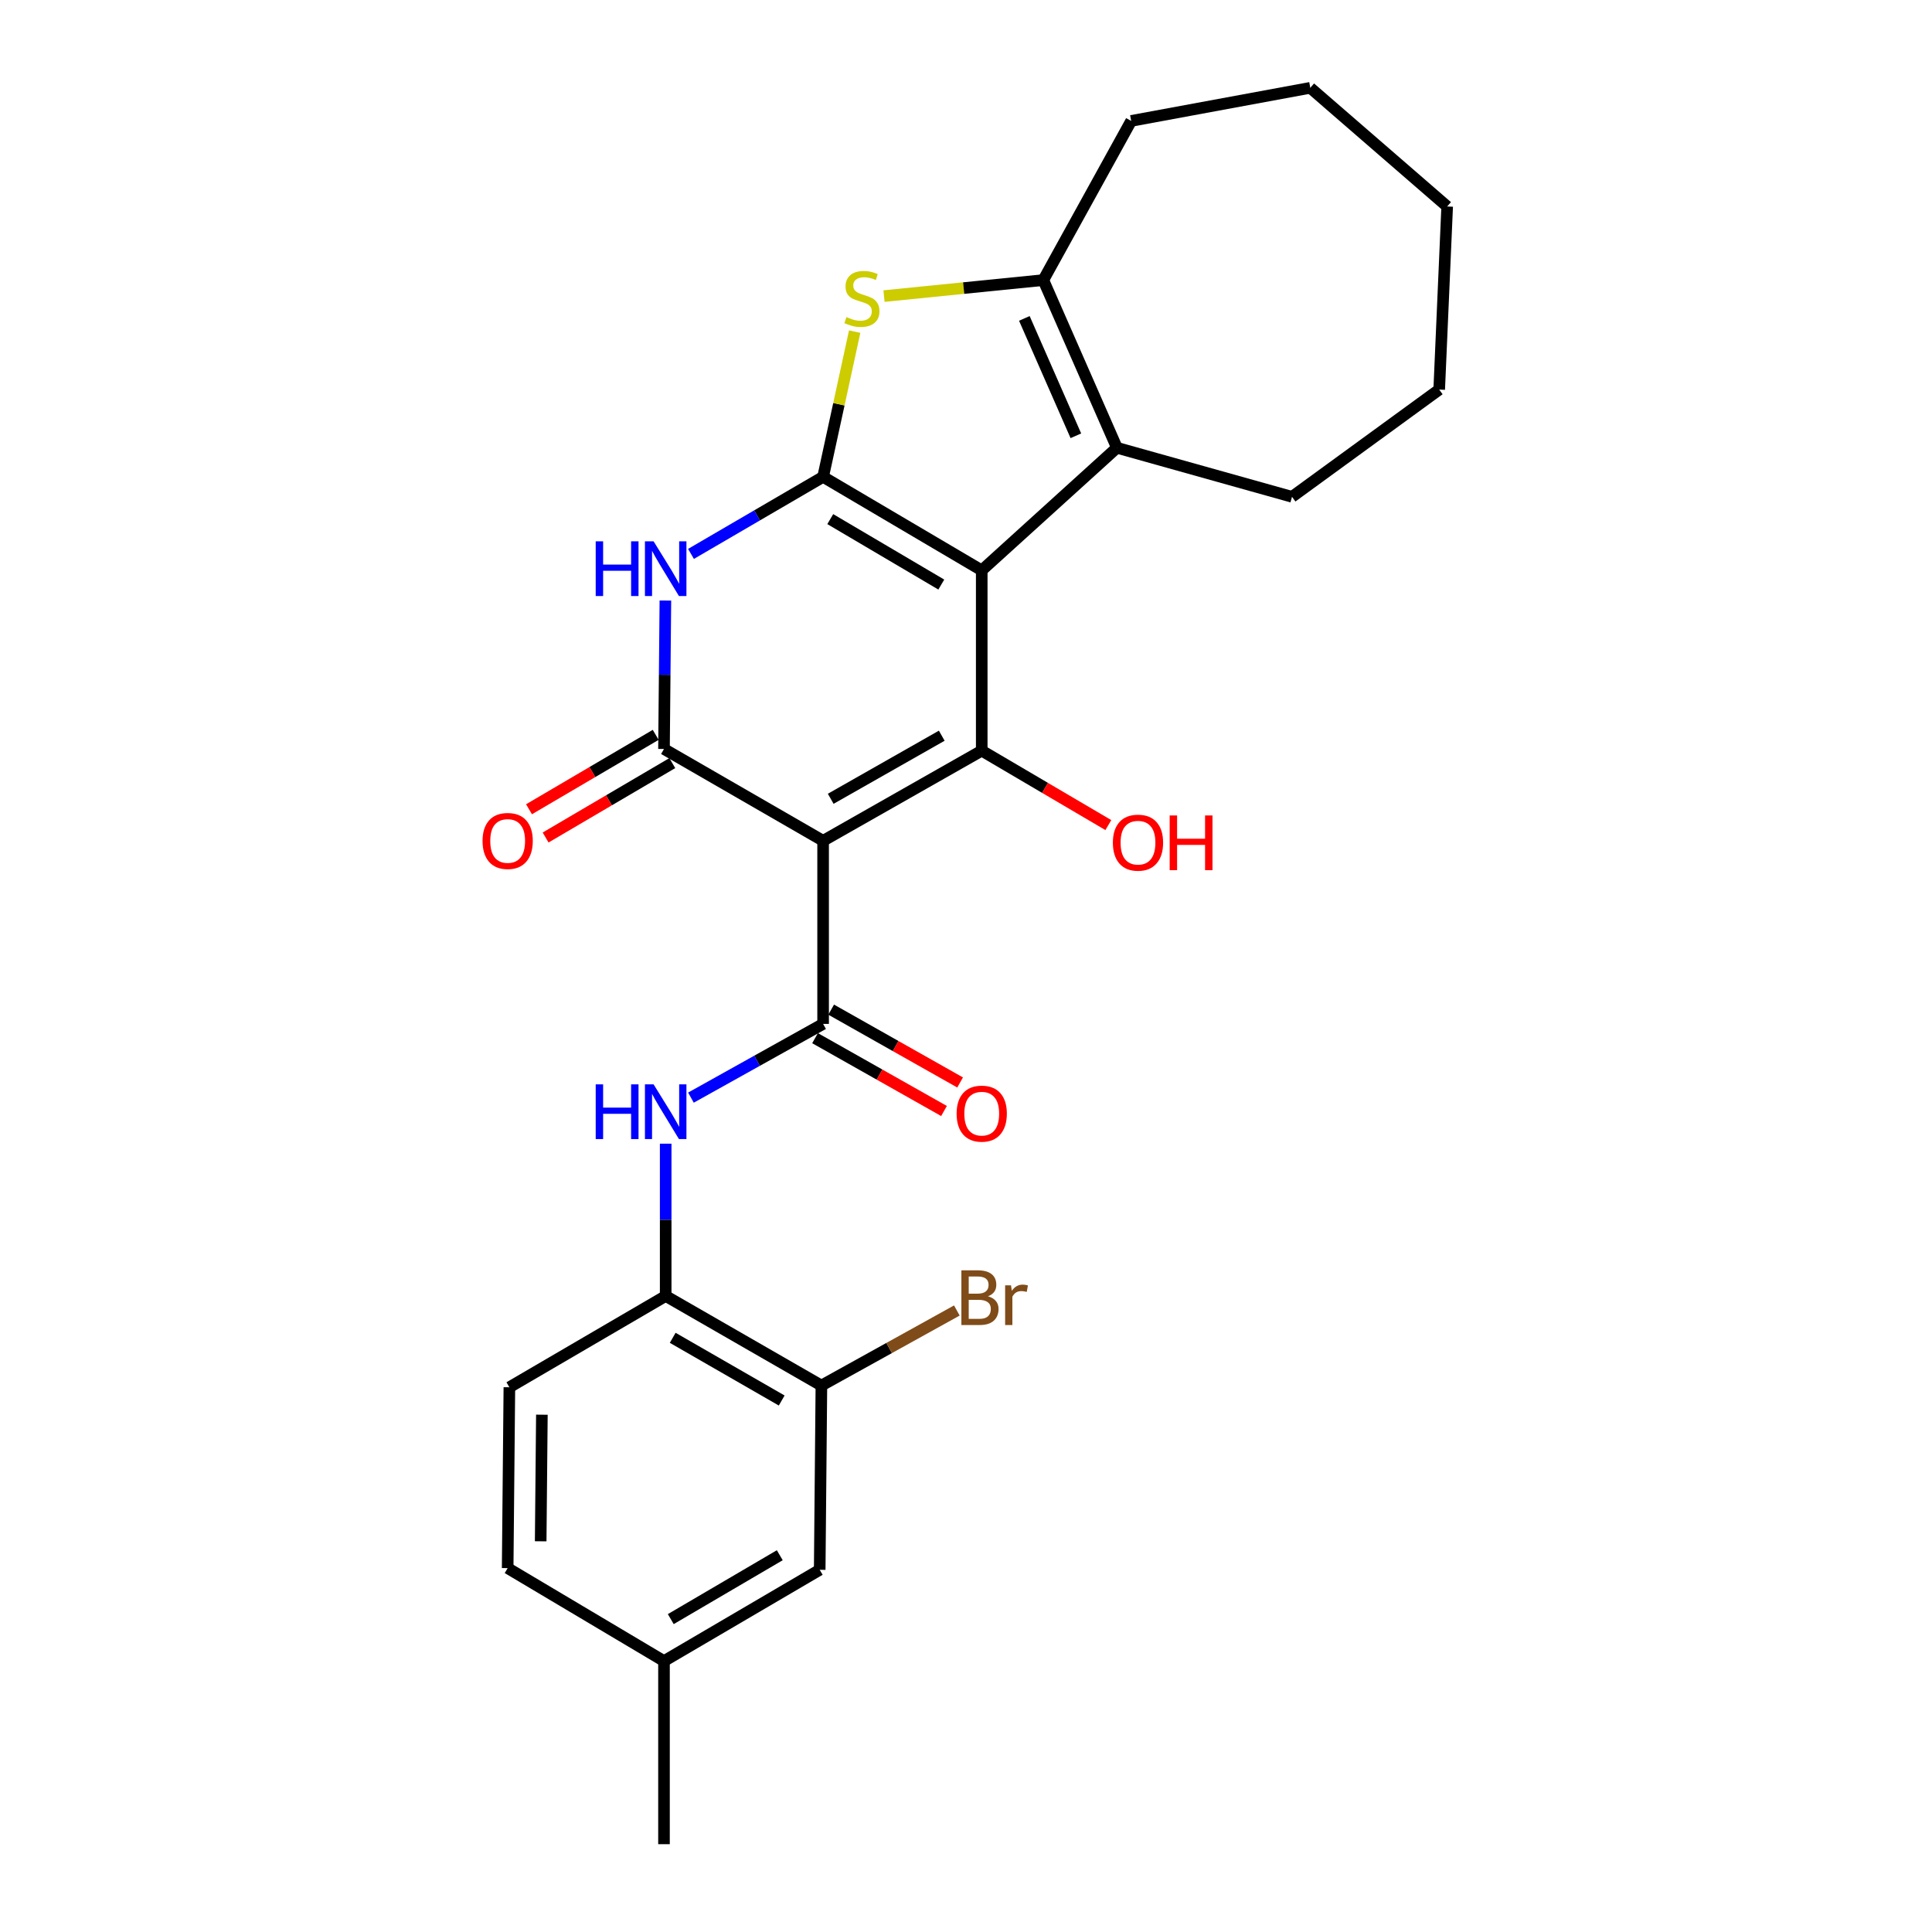 <?xml version='1.0' encoding='iso-8859-1'?>
<svg version='1.1' baseProfile='full'
              xmlns='http://www.w3.org/2000/svg'
                      xmlns:rdkit='http://www.rdkit.org/xml'
                      xmlns:xlink='http://www.w3.org/1999/xlink'
                  xml:space='preserve'
width='1000px' height='1000px' viewBox='0 0 1000 1000'>
<!-- END OF HEADER -->
<rect style='opacity:1.0;fill:#FFFFFF;stroke:none' width='1000' height='1000' x='0' y='0'> </rect>
<path class='bond-0' d='M 508.142,295.222 L 426.039,246.821' style='fill:none;fill-rule:evenodd;stroke:#000000;stroke-width:6px;stroke-linecap:butt;stroke-linejoin:miter;stroke-opacity:1' />
<path class='bond-0' d='M 487.214,302.572 L 429.742,268.692' style='fill:none;fill-rule:evenodd;stroke:#000000;stroke-width:6px;stroke-linecap:butt;stroke-linejoin:miter;stroke-opacity:1' />
<path class='bond-2' d='M 508.142,295.222 L 508.142,388.547' style='fill:none;fill-rule:evenodd;stroke:#000000;stroke-width:6px;stroke-linecap:butt;stroke-linejoin:miter;stroke-opacity:1' />
<path class='bond-7' d='M 508.142,295.222 L 578.11,231.765' style='fill:none;fill-rule:evenodd;stroke:#000000;stroke-width:6px;stroke-linecap:butt;stroke-linejoin:miter;stroke-opacity:1' />
<path class='bond-4' d='M 426.039,246.821 L 391.847,266.764' style='fill:none;fill-rule:evenodd;stroke:#000000;stroke-width:6px;stroke-linecap:butt;stroke-linejoin:miter;stroke-opacity:1' />
<path class='bond-4' d='M 391.847,266.764 L 357.656,286.706' style='fill:none;fill-rule:evenodd;stroke:#0000FF;stroke-width:6px;stroke-linecap:butt;stroke-linejoin:miter;stroke-opacity:1' />
<path class='bond-6' d='M 426.039,246.821 L 434.209,209.234' style='fill:none;fill-rule:evenodd;stroke:#000000;stroke-width:6px;stroke-linecap:butt;stroke-linejoin:miter;stroke-opacity:1' />
<path class='bond-6' d='M 434.209,209.234 L 442.378,171.646' style='fill:none;fill-rule:evenodd;stroke:#CCCC00;stroke-width:6px;stroke-linecap:butt;stroke-linejoin:miter;stroke-opacity:1' />
<path class='bond-1' d='M 426.039,435.195 L 508.142,388.547' style='fill:none;fill-rule:evenodd;stroke:#000000;stroke-width:6px;stroke-linecap:butt;stroke-linejoin:miter;stroke-opacity:1' />
<path class='bond-1' d='M 429.976,413.453 L 487.449,380.799' style='fill:none;fill-rule:evenodd;stroke:#000000;stroke-width:6px;stroke-linecap:butt;stroke-linejoin:miter;stroke-opacity:1' />
<path class='bond-3' d='M 426.039,435.195 L 343.681,387.671' style='fill:none;fill-rule:evenodd;stroke:#000000;stroke-width:6px;stroke-linecap:butt;stroke-linejoin:miter;stroke-opacity:1' />
<path class='bond-5' d='M 426.039,435.195 L 426.039,529.971' style='fill:none;fill-rule:evenodd;stroke:#000000;stroke-width:6px;stroke-linecap:butt;stroke-linejoin:miter;stroke-opacity:1' />
<path class='bond-14' d='M 508.142,388.547 L 540.909,407.805' style='fill:none;fill-rule:evenodd;stroke:#000000;stroke-width:6px;stroke-linecap:butt;stroke-linejoin:miter;stroke-opacity:1' />
<path class='bond-14' d='M 540.909,407.805 L 573.675,427.062' style='fill:none;fill-rule:evenodd;stroke:#FF0000;stroke-width:6px;stroke-linecap:butt;stroke-linejoin:miter;stroke-opacity:1' />
<path class='bond-12' d='M 339.387,380.359 L 306.602,399.615' style='fill:none;fill-rule:evenodd;stroke:#000000;stroke-width:6px;stroke-linecap:butt;stroke-linejoin:miter;stroke-opacity:1' />
<path class='bond-12' d='M 306.602,399.615 L 273.816,418.87' style='fill:none;fill-rule:evenodd;stroke:#FF0000;stroke-width:6px;stroke-linecap:butt;stroke-linejoin:miter;stroke-opacity:1' />
<path class='bond-12' d='M 347.976,394.983 L 315.191,414.239' style='fill:none;fill-rule:evenodd;stroke:#000000;stroke-width:6px;stroke-linecap:butt;stroke-linejoin:miter;stroke-opacity:1' />
<path class='bond-12' d='M 315.191,414.239 L 282.406,433.494' style='fill:none;fill-rule:evenodd;stroke:#FF0000;stroke-width:6px;stroke-linecap:butt;stroke-linejoin:miter;stroke-opacity:1' />
<path class='bond-27' d='M 343.681,387.671 L 344.042,349.255' style='fill:none;fill-rule:evenodd;stroke:#000000;stroke-width:6px;stroke-linecap:butt;stroke-linejoin:miter;stroke-opacity:1' />
<path class='bond-27' d='M 344.042,349.255 L 344.403,310.839' style='fill:none;fill-rule:evenodd;stroke:#0000FF;stroke-width:6px;stroke-linecap:butt;stroke-linejoin:miter;stroke-opacity:1' />
<path class='bond-9' d='M 426.039,529.971 L 391.834,549.051' style='fill:none;fill-rule:evenodd;stroke:#000000;stroke-width:6px;stroke-linecap:butt;stroke-linejoin:miter;stroke-opacity:1' />
<path class='bond-9' d='M 391.834,549.051 L 357.63,568.131' style='fill:none;fill-rule:evenodd;stroke:#0000FF;stroke-width:6px;stroke-linecap:butt;stroke-linejoin:miter;stroke-opacity:1' />
<path class='bond-13' d='M 421.869,537.355 L 455.242,556.202' style='fill:none;fill-rule:evenodd;stroke:#000000;stroke-width:6px;stroke-linecap:butt;stroke-linejoin:miter;stroke-opacity:1' />
<path class='bond-13' d='M 455.242,556.202 L 488.615,575.048' style='fill:none;fill-rule:evenodd;stroke:#FF0000;stroke-width:6px;stroke-linecap:butt;stroke-linejoin:miter;stroke-opacity:1' />
<path class='bond-13' d='M 430.209,522.588 L 463.582,541.434' style='fill:none;fill-rule:evenodd;stroke:#000000;stroke-width:6px;stroke-linecap:butt;stroke-linejoin:miter;stroke-opacity:1' />
<path class='bond-13' d='M 463.582,541.434 L 496.955,560.281' style='fill:none;fill-rule:evenodd;stroke:#FF0000;stroke-width:6px;stroke-linecap:butt;stroke-linejoin:miter;stroke-opacity:1' />
<path class='bond-26' d='M 457.566,153.252 L 498.791,149.111' style='fill:none;fill-rule:evenodd;stroke:#CCCC00;stroke-width:6px;stroke-linecap:butt;stroke-linejoin:miter;stroke-opacity:1' />
<path class='bond-26' d='M 498.791,149.111 L 540.017,144.97' style='fill:none;fill-rule:evenodd;stroke:#000000;stroke-width:6px;stroke-linecap:butt;stroke-linejoin:miter;stroke-opacity:1' />
<path class='bond-8' d='M 578.11,231.765 L 540.017,144.97' style='fill:none;fill-rule:evenodd;stroke:#000000;stroke-width:6px;stroke-linecap:butt;stroke-linejoin:miter;stroke-opacity:1' />
<path class='bond-8' d='M 556.866,225.562 L 530.201,164.805' style='fill:none;fill-rule:evenodd;stroke:#000000;stroke-width:6px;stroke-linecap:butt;stroke-linejoin:miter;stroke-opacity:1' />
<path class='bond-19' d='M 578.11,231.765 L 668.74,257.157' style='fill:none;fill-rule:evenodd;stroke:#000000;stroke-width:6px;stroke-linecap:butt;stroke-linejoin:miter;stroke-opacity:1' />
<path class='bond-21' d='M 540.017,144.97 L 585.497,62.584' style='fill:none;fill-rule:evenodd;stroke:#000000;stroke-width:6px;stroke-linecap:butt;stroke-linejoin:miter;stroke-opacity:1' />
<path class='bond-10' d='M 344.557,591.967 L 344.557,631.38' style='fill:none;fill-rule:evenodd;stroke:#0000FF;stroke-width:6px;stroke-linecap:butt;stroke-linejoin:miter;stroke-opacity:1' />
<path class='bond-10' d='M 344.557,631.38 L 344.557,670.793' style='fill:none;fill-rule:evenodd;stroke:#000000;stroke-width:6px;stroke-linecap:butt;stroke-linejoin:miter;stroke-opacity:1' />
<path class='bond-11' d='M 344.557,670.793 L 425.153,717.158' style='fill:none;fill-rule:evenodd;stroke:#000000;stroke-width:6px;stroke-linecap:butt;stroke-linejoin:miter;stroke-opacity:1' />
<path class='bond-11' d='M 348.19,692.448 L 404.607,724.904' style='fill:none;fill-rule:evenodd;stroke:#000000;stroke-width:6px;stroke-linecap:butt;stroke-linejoin:miter;stroke-opacity:1' />
<path class='bond-16' d='M 344.557,670.793 L 263.651,718.044' style='fill:none;fill-rule:evenodd;stroke:#000000;stroke-width:6px;stroke-linecap:butt;stroke-linejoin:miter;stroke-opacity:1' />
<path class='bond-15' d='M 425.153,717.158 L 424.277,812.528' style='fill:none;fill-rule:evenodd;stroke:#000000;stroke-width:6px;stroke-linecap:butt;stroke-linejoin:miter;stroke-opacity:1' />
<path class='bond-17' d='M 425.153,717.158 L 460.208,697.734' style='fill:none;fill-rule:evenodd;stroke:#000000;stroke-width:6px;stroke-linecap:butt;stroke-linejoin:miter;stroke-opacity:1' />
<path class='bond-17' d='M 460.208,697.734 L 495.262,678.309' style='fill:none;fill-rule:evenodd;stroke:#7F4C19;stroke-width:6px;stroke-linecap:butt;stroke-linejoin:miter;stroke-opacity:1' />
<path class='bond-29' d='M 424.277,812.528 L 343.681,859.77' style='fill:none;fill-rule:evenodd;stroke:#000000;stroke-width:6px;stroke-linecap:butt;stroke-linejoin:miter;stroke-opacity:1' />
<path class='bond-29' d='M 403.611,804.983 L 347.194,838.052' style='fill:none;fill-rule:evenodd;stroke:#000000;stroke-width:6px;stroke-linecap:butt;stroke-linejoin:miter;stroke-opacity:1' />
<path class='bond-20' d='M 263.651,718.044 L 262.765,811.651' style='fill:none;fill-rule:evenodd;stroke:#000000;stroke-width:6px;stroke-linecap:butt;stroke-linejoin:miter;stroke-opacity:1' />
<path class='bond-20' d='M 280.477,732.245 L 279.857,797.771' style='fill:none;fill-rule:evenodd;stroke:#000000;stroke-width:6px;stroke-linecap:butt;stroke-linejoin:miter;stroke-opacity:1' />
<path class='bond-18' d='M 343.681,859.77 L 262.765,811.651' style='fill:none;fill-rule:evenodd;stroke:#000000;stroke-width:6px;stroke-linecap:butt;stroke-linejoin:miter;stroke-opacity:1' />
<path class='bond-22' d='M 343.681,859.77 L 343.681,954.545' style='fill:none;fill-rule:evenodd;stroke:#000000;stroke-width:6px;stroke-linecap:butt;stroke-linejoin:miter;stroke-opacity:1' />
<path class='bond-23' d='M 668.74,257.157 L 744.926,201.643' style='fill:none;fill-rule:evenodd;stroke:#000000;stroke-width:6px;stroke-linecap:butt;stroke-linejoin:miter;stroke-opacity:1' />
<path class='bond-24' d='M 585.497,62.584 L 678.2,45.455' style='fill:none;fill-rule:evenodd;stroke:#000000;stroke-width:6px;stroke-linecap:butt;stroke-linejoin:miter;stroke-opacity:1' />
<path class='bond-25' d='M 744.926,201.643 L 749.053,106.877' style='fill:none;fill-rule:evenodd;stroke:#000000;stroke-width:6px;stroke-linecap:butt;stroke-linejoin:miter;stroke-opacity:1' />
<path class='bond-28' d='M 678.2,45.455 L 749.053,106.877' style='fill:none;fill-rule:evenodd;stroke:#000000;stroke-width:6px;stroke-linecap:butt;stroke-linejoin:miter;stroke-opacity:1' />
<path  class='atom-5' d='M 308.337 280.186
L 312.177 280.186
L 312.177 292.226
L 326.657 292.226
L 326.657 280.186
L 330.497 280.186
L 330.497 308.506
L 326.657 308.506
L 326.657 295.426
L 312.177 295.426
L 312.177 308.506
L 308.337 308.506
L 308.337 280.186
' fill='#0000FF'/>
<path  class='atom-5' d='M 338.297 280.186
L 347.577 295.186
Q 348.497 296.666, 349.977 299.346
Q 351.457 302.026, 351.537 302.186
L 351.537 280.186
L 355.297 280.186
L 355.297 308.506
L 351.417 308.506
L 341.457 292.106
Q 340.297 290.186, 339.057 287.986
Q 337.857 285.786, 337.497 285.106
L 337.497 308.506
L 333.817 308.506
L 333.817 280.186
L 338.297 280.186
' fill='#0000FF'/>
<path  class='atom-7' d='M 438.127 164.121
Q 438.447 164.241, 439.767 164.801
Q 441.087 165.361, 442.527 165.721
Q 444.007 166.041, 445.447 166.041
Q 448.127 166.041, 449.687 164.761
Q 451.247 163.441, 451.247 161.161
Q 451.247 159.601, 450.447 158.641
Q 449.687 157.681, 448.487 157.161
Q 447.287 156.641, 445.287 156.041
Q 442.767 155.281, 441.247 154.561
Q 439.767 153.841, 438.687 152.321
Q 437.647 150.801, 437.647 148.241
Q 437.647 144.681, 440.047 142.481
Q 442.487 140.281, 447.287 140.281
Q 450.567 140.281, 454.287 141.841
L 453.367 144.921
Q 449.967 143.521, 447.407 143.521
Q 444.647 143.521, 443.127 144.681
Q 441.607 145.801, 441.647 147.761
Q 441.647 149.281, 442.407 150.201
Q 443.207 151.121, 444.327 151.641
Q 445.487 152.161, 447.407 152.761
Q 449.967 153.561, 451.487 154.361
Q 453.007 155.161, 454.087 156.801
Q 455.207 158.401, 455.207 161.161
Q 455.207 165.081, 452.567 167.201
Q 449.967 169.281, 445.607 169.281
Q 443.087 169.281, 441.167 168.721
Q 439.287 168.201, 437.047 167.281
L 438.127 164.121
' fill='#CCCC00'/>
<path  class='atom-10' d='M 308.337 561.263
L 312.177 561.263
L 312.177 573.303
L 326.657 573.303
L 326.657 561.263
L 330.497 561.263
L 330.497 589.583
L 326.657 589.583
L 326.657 576.503
L 312.177 576.503
L 312.177 589.583
L 308.337 589.583
L 308.337 561.263
' fill='#0000FF'/>
<path  class='atom-10' d='M 338.297 561.263
L 347.577 576.263
Q 348.497 577.743, 349.977 580.423
Q 351.457 583.103, 351.537 583.263
L 351.537 561.263
L 355.297 561.263
L 355.297 589.583
L 351.417 589.583
L 341.457 573.183
Q 340.297 571.263, 339.057 569.063
Q 337.857 566.863, 337.497 566.183
L 337.497 589.583
L 333.817 589.583
L 333.817 561.263
L 338.297 561.263
' fill='#0000FF'/>
<path  class='atom-13' d='M 249.765 435.275
Q 249.765 428.475, 253.125 424.675
Q 256.485 420.875, 262.765 420.875
Q 269.045 420.875, 272.405 424.675
Q 275.765 428.475, 275.765 435.275
Q 275.765 442.155, 272.365 446.075
Q 268.965 449.955, 262.765 449.955
Q 256.525 449.955, 253.125 446.075
Q 249.765 442.195, 249.765 435.275
M 262.765 446.755
Q 267.085 446.755, 269.405 443.875
Q 271.765 440.955, 271.765 435.275
Q 271.765 429.715, 269.405 426.915
Q 267.085 424.075, 262.765 424.075
Q 258.445 424.075, 256.085 426.875
Q 253.765 429.675, 253.765 435.275
Q 253.765 440.995, 256.085 443.875
Q 258.445 446.755, 262.765 446.755
' fill='#FF0000'/>
<path  class='atom-14' d='M 495.142 576.417
Q 495.142 569.617, 498.502 565.817
Q 501.862 562.017, 508.142 562.017
Q 514.422 562.017, 517.782 565.817
Q 521.142 569.617, 521.142 576.417
Q 521.142 583.297, 517.742 587.217
Q 514.342 591.097, 508.142 591.097
Q 501.902 591.097, 498.502 587.217
Q 495.142 583.337, 495.142 576.417
M 508.142 587.897
Q 512.462 587.897, 514.782 585.017
Q 517.142 582.097, 517.142 576.417
Q 517.142 570.857, 514.782 568.057
Q 512.462 565.217, 508.142 565.217
Q 503.822 565.217, 501.462 568.017
Q 499.142 570.817, 499.142 576.417
Q 499.142 582.137, 501.462 585.017
Q 503.822 587.897, 508.142 587.897
' fill='#FF0000'/>
<path  class='atom-15' d='M 576.021 436.161
Q 576.021 429.361, 579.381 425.561
Q 582.741 421.761, 589.021 421.761
Q 595.301 421.761, 598.661 425.561
Q 602.021 429.361, 602.021 436.161
Q 602.021 443.041, 598.621 446.961
Q 595.221 450.841, 589.021 450.841
Q 582.781 450.841, 579.381 446.961
Q 576.021 443.081, 576.021 436.161
M 589.021 447.641
Q 593.341 447.641, 595.661 444.761
Q 598.021 441.841, 598.021 436.161
Q 598.021 430.601, 595.661 427.801
Q 593.341 424.961, 589.021 424.961
Q 584.701 424.961, 582.341 427.761
Q 580.021 430.561, 580.021 436.161
Q 580.021 441.881, 582.341 444.761
Q 584.701 447.641, 589.021 447.641
' fill='#FF0000'/>
<path  class='atom-15' d='M 605.421 422.081
L 609.261 422.081
L 609.261 434.121
L 623.741 434.121
L 623.741 422.081
L 627.581 422.081
L 627.581 450.401
L 623.741 450.401
L 623.741 437.321
L 609.261 437.321
L 609.261 450.401
L 605.421 450.401
L 605.421 422.081
' fill='#FF0000'/>
<path  class='atom-18' d='M 511.368 670.958
Q 514.088 671.718, 515.448 673.398
Q 516.848 675.038, 516.848 677.478
Q 516.848 681.398, 514.328 683.638
Q 511.848 685.838, 507.128 685.838
L 497.608 685.838
L 497.608 657.518
L 505.968 657.518
Q 510.808 657.518, 513.248 659.478
Q 515.688 661.438, 515.688 665.038
Q 515.688 669.318, 511.368 670.958
M 501.408 660.718
L 501.408 669.598
L 505.968 669.598
Q 508.768 669.598, 510.208 668.478
Q 511.688 667.318, 511.688 665.038
Q 511.688 660.718, 505.968 660.718
L 501.408 660.718
M 507.128 682.638
Q 509.888 682.638, 511.368 681.318
Q 512.848 679.998, 512.848 677.478
Q 512.848 675.158, 511.208 673.998
Q 509.608 672.798, 506.528 672.798
L 501.408 672.798
L 501.408 682.638
L 507.128 682.638
' fill='#7F4C19'/>
<path  class='atom-18' d='M 523.288 665.278
L 523.728 668.118
Q 525.888 664.918, 529.408 664.918
Q 530.528 664.918, 532.048 665.318
L 531.448 668.678
Q 529.728 668.278, 528.768 668.278
Q 527.088 668.278, 525.968 668.958
Q 524.888 669.598, 524.008 671.158
L 524.008 685.838
L 520.248 685.838
L 520.248 665.278
L 523.288 665.278
' fill='#7F4C19'/>
</svg>
